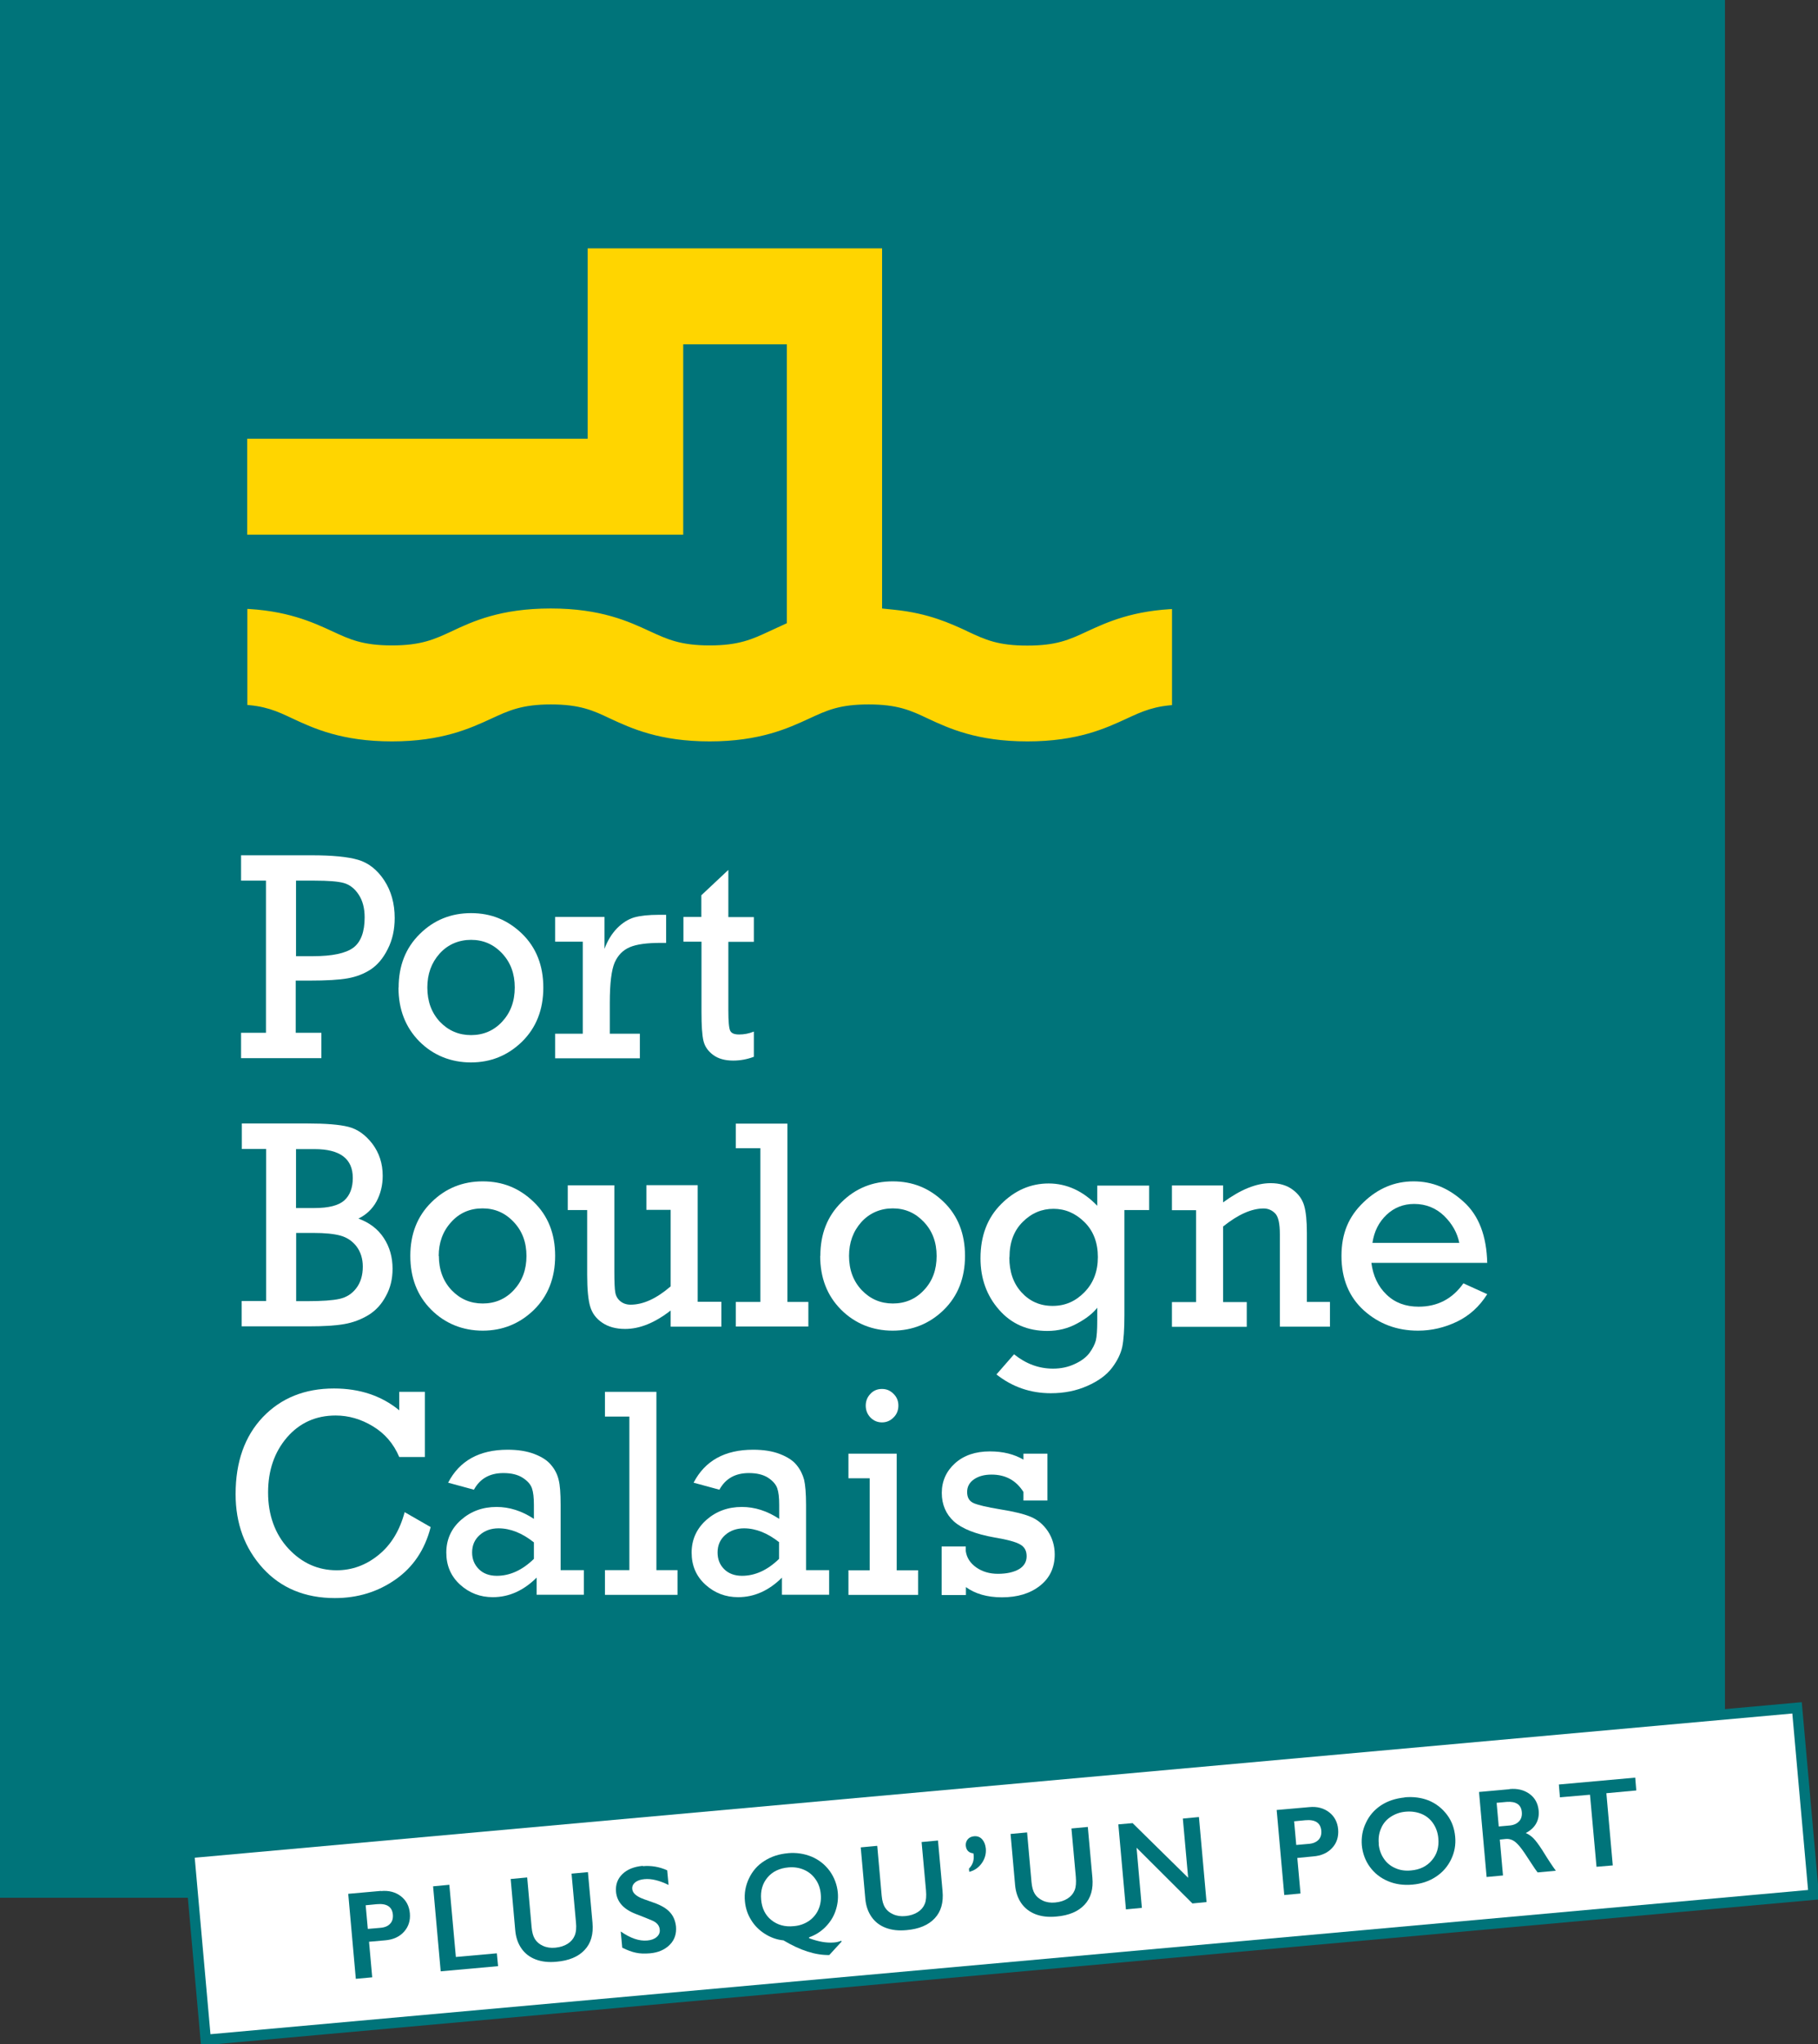 <svg width="89" height="100" viewBox="0 0 89 100" fill="none" xmlns="http://www.w3.org/2000/svg">
<rect x="0" y="0" width="89" height="100" fill="#333333" stroke="none"/>
<g clip-path="url(#clip0_2118_2641)">
<path d="M84.445 0H0V92.845H84.445V0Z" fill="#00747A"/>
<path d="M14.484 46.78H15.324C16.275 46.78 16.929 46.638 17.301 46.362C17.665 46.086 17.851 45.593 17.851 44.883C17.851 44.435 17.754 44.062 17.561 43.771C17.367 43.472 17.122 43.285 16.84 43.203C16.55 43.121 16.074 43.084 15.398 43.084H14.492V46.773L14.484 46.78ZM13.02 50.529V43.084H11.801V41.844H15.257C16.275 41.844 17.033 41.918 17.538 42.068C18.044 42.217 18.467 42.553 18.809 43.069C19.151 43.591 19.322 44.204 19.322 44.913C19.322 45.481 19.21 45.989 18.98 46.437C18.757 46.885 18.475 47.213 18.148 47.43C17.813 47.647 17.442 47.788 17.026 47.863C16.61 47.938 15.985 47.975 15.146 47.975H14.477V50.529H15.732V51.769H11.801V50.529H13.02Z" fill="white"/>
<path d="M20.92 48.311C20.92 48.998 21.128 49.551 21.537 49.991C21.953 50.424 22.458 50.641 23.06 50.641C23.662 50.641 24.175 50.424 24.584 49.984C24.992 49.543 25.2 48.99 25.2 48.311C25.2 47.631 24.992 47.079 24.576 46.638C24.16 46.197 23.655 45.981 23.06 45.981C22.466 45.981 21.923 46.205 21.522 46.653C21.12 47.101 20.92 47.654 20.92 48.311ZM19.515 48.318C19.515 47.25 19.857 46.377 20.548 45.697C21.232 45.017 22.072 44.674 23.06 44.674C24.049 44.674 24.858 45.01 25.557 45.682C26.248 46.354 26.598 47.235 26.598 48.318C26.598 49.401 26.248 50.282 25.557 50.962C24.858 51.642 24.026 51.978 23.053 51.978C22.079 51.978 21.21 51.634 20.526 50.947C19.85 50.26 19.508 49.386 19.508 48.318" fill="white"/>
<path d="M28.53 50.566V46.07H27.177V44.86H29.593V46.421C29.741 46.018 29.949 45.682 30.209 45.413C30.477 45.144 30.752 44.972 31.049 44.883C31.346 44.801 31.748 44.756 32.26 44.756H32.61V46.13H32.342C31.666 46.13 31.168 46.197 30.834 46.339C30.499 46.481 30.254 46.727 30.09 47.093C29.934 47.459 29.853 48.109 29.853 49.05V50.574H31.324V51.776H27.177V50.574H28.53V50.566Z" fill="white"/>
<path d="M33.457 46.071V44.861H34.334V43.8L35.656 42.56V44.868H36.905V46.078H35.656V49.431C35.656 49.969 35.686 50.298 35.746 50.425C35.805 50.552 35.946 50.611 36.184 50.611C36.429 50.611 36.667 50.566 36.905 50.469V51.702C36.571 51.829 36.229 51.888 35.894 51.888C35.493 51.888 35.166 51.799 34.913 51.612C34.661 51.425 34.505 51.201 34.438 50.925C34.371 50.649 34.341 50.171 34.341 49.499V46.071H33.464H33.457Z" fill="white"/>
<path d="M14.492 63.658H15.041C15.762 63.658 16.29 63.621 16.624 63.546C16.959 63.471 17.234 63.299 17.442 63.023C17.65 62.754 17.761 62.396 17.761 61.97C17.761 61.582 17.657 61.253 17.457 60.984C17.256 60.723 16.996 60.544 16.676 60.454C16.357 60.364 15.911 60.32 15.331 60.32H14.499V63.65L14.492 63.658ZM14.492 59.102H15.398C16.097 59.102 16.58 58.975 16.855 58.729C17.13 58.482 17.271 58.109 17.271 57.631C17.271 56.69 16.647 56.219 15.398 56.219H14.492V59.11V59.102ZM13.027 63.658V56.212H11.838V54.965H15.064C15.948 54.965 16.61 55.017 17.055 55.129C17.501 55.241 17.888 55.517 18.23 55.958C18.564 56.406 18.735 56.922 18.735 57.526C18.735 57.989 18.631 58.408 18.43 58.781C18.23 59.147 17.932 59.431 17.546 59.618C18.081 59.812 18.497 60.125 18.787 60.566C19.077 61.007 19.218 61.507 19.218 62.075C19.218 62.568 19.114 63.008 18.891 63.411C18.675 63.815 18.393 64.121 18.036 64.338C17.68 64.554 17.286 64.704 16.862 64.778C16.439 64.853 15.859 64.89 15.123 64.89H11.831V63.65H13.02L13.027 63.658Z" fill="white"/>
<path d="M21.485 61.441C21.485 62.121 21.693 62.681 22.109 63.122C22.525 63.555 23.03 63.772 23.632 63.772C24.234 63.772 24.747 63.555 25.156 63.114C25.564 62.674 25.773 62.121 25.773 61.449C25.773 60.777 25.564 60.217 25.141 59.776C24.725 59.335 24.219 59.119 23.625 59.119C23.001 59.119 22.488 59.343 22.087 59.791C21.678 60.239 21.477 60.792 21.477 61.449M20.087 61.441C20.087 60.373 20.429 59.5 21.12 58.82C21.804 58.14 22.644 57.797 23.632 57.797C24.621 57.797 25.431 58.133 26.129 58.805C26.828 59.477 27.177 60.358 27.177 61.441C27.177 62.524 26.828 63.406 26.137 64.085C25.445 64.757 24.606 65.101 23.632 65.101C22.659 65.101 21.789 64.757 21.105 64.07C20.422 63.383 20.087 62.509 20.087 61.441Z" fill="white"/>
<path d="M35.315 63.696V64.906H32.832V64.114C32.059 64.719 31.316 65.017 30.603 65.017C30.15 65.017 29.778 64.913 29.481 64.711C29.183 64.51 28.99 64.248 28.894 63.927C28.797 63.606 28.745 63.091 28.745 62.374V59.2H27.794V57.99H30.075V62.202C30.075 62.71 30.09 63.053 30.12 63.225C30.15 63.404 30.231 63.546 30.365 63.658C30.499 63.77 30.67 63.83 30.87 63.83C31.487 63.83 32.141 63.531 32.832 62.934V59.192H31.643V57.982H34.155V63.688H35.315V63.696Z" fill="white"/>
<path d="M37.224 63.696V56.175H36.02V54.973H38.547V63.696H39.573V64.898H36.02V63.696H37.224Z" fill="white"/>
<path d="M41.564 61.441C41.564 62.121 41.772 62.681 42.189 63.122C42.605 63.555 43.11 63.772 43.712 63.772C44.314 63.772 44.827 63.555 45.236 63.114C45.652 62.674 45.852 62.121 45.852 61.449C45.852 60.777 45.644 60.217 45.221 59.776C44.804 59.335 44.299 59.119 43.705 59.119C43.11 59.119 42.568 59.343 42.166 59.791C41.765 60.239 41.564 60.792 41.564 61.449M40.16 61.441C40.16 60.373 40.502 59.5 41.193 58.82C41.877 58.14 42.716 57.797 43.705 57.797C44.693 57.797 45.503 58.133 46.202 58.805C46.893 59.477 47.242 60.358 47.242 61.441C47.242 62.524 46.893 63.406 46.202 64.085C45.511 64.757 44.671 65.101 43.697 65.101C42.724 65.101 41.854 64.757 41.17 64.07C40.487 63.383 40.152 62.509 40.152 61.441" fill="white"/>
<path d="M49.412 61.515C49.412 62.217 49.605 62.785 50.007 63.225C50.408 63.666 50.913 63.89 51.53 63.89C52.147 63.89 52.652 63.666 53.091 63.218C53.529 62.77 53.745 62.202 53.745 61.5C53.745 60.798 53.529 60.223 53.091 59.79C52.652 59.357 52.147 59.14 51.575 59.14C51.003 59.14 50.497 59.349 50.066 59.782C49.635 60.208 49.42 60.783 49.42 61.508M56.257 57.99V59.2H55.045V64.346C55.045 65.04 55.008 65.555 54.941 65.891C54.867 66.228 54.703 66.571 54.436 66.922C54.168 67.273 53.775 67.564 53.232 67.803C52.697 68.042 52.102 68.162 51.441 68.162C50.445 68.162 49.561 67.856 48.781 67.243L49.643 66.257C50.23 66.728 50.861 66.959 51.553 66.959C51.931 66.959 52.288 66.885 52.608 66.735C52.935 66.586 53.173 66.407 53.336 66.19C53.492 65.974 53.596 65.772 53.648 65.578C53.693 65.384 53.715 65.062 53.715 64.607V63.98C53.507 64.248 53.18 64.51 52.734 64.749C52.288 64.995 51.798 65.115 51.27 65.115C50.304 65.115 49.516 64.771 48.914 64.084C48.305 63.397 48 62.553 48 61.56C48 60.469 48.335 59.581 49.011 58.909C49.68 58.236 50.46 57.9 51.337 57.9C52.214 57.9 53.024 58.266 53.715 58.991V58.005H56.249L56.257 57.99Z" fill="white"/>
<path d="M59.876 57.989V58.826C60.731 58.198 61.504 57.885 62.202 57.885C62.641 57.885 62.997 57.989 63.287 58.206C63.569 58.415 63.755 58.676 63.844 58.983C63.934 59.289 63.978 59.737 63.978 60.327V63.695H65.108V64.905H62.655V60.387C62.655 59.864 62.581 59.52 62.425 59.364C62.269 59.207 62.083 59.124 61.86 59.124C61.273 59.124 60.612 59.416 59.876 60.006V63.703H61.035V64.912H57.372V63.703H58.553V59.207H57.372V57.997H59.876V57.989Z" fill="white"/>
<path d="M71.439 60.807C71.343 60.321 71.097 59.88 70.704 59.492C70.302 59.104 69.812 58.902 69.232 58.902C68.704 58.902 68.251 59.081 67.879 59.432C67.501 59.791 67.27 60.246 67.188 60.807H71.447H71.439ZM72.799 61.785H67.136C67.218 62.42 67.463 62.943 67.879 63.338C68.288 63.734 68.808 63.928 69.448 63.928C70.369 63.928 71.105 63.547 71.64 62.786L72.807 63.316C72.428 63.921 71.93 64.369 71.328 64.66C70.718 64.951 70.087 65.101 69.418 65.101C68.385 65.101 67.508 64.772 66.772 64.115C66.044 63.458 65.672 62.569 65.672 61.449C65.672 60.329 66.029 59.515 66.743 58.828C67.456 58.14 68.273 57.797 69.202 57.797C70.131 57.797 70.927 58.133 71.662 58.805C72.398 59.47 72.777 60.471 72.807 61.792" fill="white"/>
<path d="M19.82 73.986L21.083 74.711C20.801 75.816 20.229 76.668 19.366 77.272C18.505 77.877 17.516 78.184 16.394 78.184C14.93 78.184 13.748 77.691 12.864 76.72C11.98 75.742 11.534 74.539 11.534 73.098C11.534 71.522 11.98 70.267 12.864 69.334C13.756 68.4 14.915 67.93 16.349 67.93C17.613 67.93 18.683 68.288 19.545 68.998V68.094H20.801V71.283H19.545C19.27 70.633 18.839 70.133 18.259 69.782C17.68 69.431 17.07 69.252 16.431 69.252C15.465 69.252 14.67 69.61 14.053 70.32C13.436 71.037 13.124 71.933 13.124 73.023C13.124 74.113 13.459 75.054 14.12 75.764C14.781 76.473 15.569 76.824 16.483 76.824C17.226 76.824 17.91 76.578 18.519 76.085C19.136 75.592 19.567 74.89 19.812 73.972" fill="white"/>
<path d="M26.137 75.459C25.564 75.004 24.985 74.772 24.405 74.772C24.034 74.772 23.729 74.884 23.484 75.1C23.238 75.317 23.112 75.601 23.112 75.952C23.112 76.281 23.224 76.549 23.439 76.766C23.654 76.983 23.952 77.095 24.323 77.095C24.962 77.095 25.572 76.818 26.137 76.266V75.459ZM28.582 76.818V78.021H26.27V77.184C25.631 77.819 24.918 78.14 24.123 78.14C23.513 78.14 22.978 77.939 22.525 77.528C22.072 77.117 21.849 76.594 21.849 75.959C21.849 75.325 22.086 74.787 22.57 74.361C23.052 73.936 23.632 73.726 24.308 73.726C24.94 73.726 25.549 73.921 26.137 74.309V73.622C26.137 73.271 26.107 73.002 26.04 72.808C25.973 72.621 25.825 72.449 25.579 72.293C25.341 72.143 25.029 72.068 24.643 72.068C23.982 72.068 23.498 72.337 23.201 72.882L21.938 72.539C22.495 71.463 23.469 70.926 24.851 70.926C25.356 70.926 25.787 70.993 26.159 71.135C26.53 71.277 26.805 71.456 26.984 71.68C27.17 71.897 27.288 72.143 27.348 72.397C27.415 72.651 27.445 73.062 27.445 73.622V76.818H28.574H28.582Z" fill="white"/>
<path d="M30.811 76.817V69.304H29.615V68.094H32.134V76.817H33.167V78.026H29.615V76.817H30.811Z" fill="white"/>
<path d="M38.153 75.459C37.581 75.004 37.001 74.772 36.422 74.772C36.058 74.772 35.745 74.884 35.5 75.1C35.255 75.317 35.129 75.601 35.129 75.952C35.129 76.281 35.233 76.549 35.448 76.766C35.664 76.983 35.961 77.095 36.325 77.095C36.964 77.095 37.574 76.818 38.139 76.266V75.459H38.153ZM40.591 76.818V78.021H38.28V77.184C37.641 77.819 36.927 78.14 36.132 78.14C35.523 78.14 34.987 77.939 34.534 77.528C34.081 77.117 33.858 76.594 33.858 75.959C33.858 75.325 34.103 74.787 34.579 74.361C35.062 73.936 35.642 73.726 36.318 73.726C36.949 73.726 37.559 73.921 38.146 74.309V73.622C38.146 73.271 38.116 73.002 38.049 72.808C37.982 72.621 37.834 72.449 37.596 72.293C37.358 72.143 37.046 72.068 36.66 72.068C35.998 72.068 35.515 72.337 35.218 72.882L33.955 72.539C34.512 71.463 35.485 70.926 36.868 70.926C37.373 70.926 37.812 70.993 38.176 71.135C38.547 71.277 38.822 71.456 39.001 71.68C39.179 71.897 39.298 72.143 39.365 72.397C39.424 72.651 39.461 73.062 39.461 73.622V76.818H40.591Z" fill="white"/>
<path d="M42.382 68.767C42.382 68.551 42.456 68.356 42.605 68.2C42.753 68.035 42.947 67.953 43.177 67.953C43.407 67.953 43.586 68.035 43.742 68.192C43.905 68.349 43.98 68.543 43.98 68.767C43.98 68.991 43.905 69.193 43.742 69.35C43.586 69.507 43.4 69.589 43.177 69.589C42.954 69.589 42.768 69.507 42.612 69.35C42.456 69.185 42.382 68.991 42.382 68.767ZM42.575 76.818V72.322H41.535V71.12H43.898V76.825H44.946V78.028H41.535V76.825H42.575V76.818Z" fill="white"/>
<path d="M46.098 78.028V75.66H47.279V75.885C47.324 76.206 47.495 76.475 47.792 76.684C48.089 76.893 48.446 76.997 48.855 76.997C49.264 76.997 49.62 76.923 49.88 76.773C50.133 76.624 50.259 76.407 50.259 76.138C50.259 75.87 50.155 75.683 49.947 75.564C49.732 75.436 49.316 75.325 48.691 75.22C47.762 75.056 47.101 74.794 46.7 74.436C46.306 74.077 46.105 73.607 46.105 73.039C46.105 72.472 46.321 71.979 46.752 71.59C47.183 71.202 47.755 71.008 48.461 71.008C49.1 71.008 49.642 71.142 50.103 71.411V71.12H51.277V73.413H50.103V72.994C49.746 72.427 49.226 72.143 48.543 72.143C48.193 72.143 47.911 72.218 47.681 72.374C47.458 72.531 47.346 72.733 47.346 72.994C47.346 73.256 47.443 73.435 47.651 73.532C47.859 73.629 48.305 73.734 48.981 73.846C49.635 73.95 50.133 74.07 50.467 74.212C50.802 74.354 51.077 74.585 51.3 74.914C51.515 75.242 51.634 75.623 51.634 76.049C51.634 76.691 51.389 77.207 50.913 77.58C50.43 77.961 49.813 78.147 49.048 78.147C48.327 78.147 47.74 77.976 47.287 77.647V78.035H46.105L46.098 78.028Z" fill="white"/>
<path d="M47.502 30.619C46.625 30.216 45.555 29.716 43.839 29.536L43.482 29.499V11.852H28.47V21.165H11.801V26.459H33.747V17.147H38.22V30.298L37.522 30.619C36.704 31 36.102 31.276 34.742 31.276C33.382 31.276 32.781 31 31.956 30.619C30.908 30.134 29.488 29.469 26.962 29.469C24.435 29.469 23.015 30.126 21.975 30.619C21.15 31 20.556 31.276 19.188 31.276C17.821 31.276 17.226 31 16.409 30.619C15.42 30.164 14.083 29.544 11.809 29.477V34.772C12.894 34.816 13.444 35.07 14.187 35.421C15.242 35.914 16.669 36.572 19.188 36.572C21.707 36.572 23.142 35.907 24.182 35.429C25.007 35.048 25.602 34.764 26.969 34.764C28.336 34.764 28.931 35.041 29.748 35.429C30.796 35.914 32.223 36.572 34.742 36.572C37.262 36.572 38.696 35.907 39.736 35.429C40.591 35.033 41.156 34.764 42.523 34.764C43.891 34.764 44.485 35.041 45.303 35.429C46.343 35.914 47.77 36.572 50.297 36.572C52.823 36.572 54.243 35.907 55.283 35.429C56.041 35.078 56.591 34.824 57.676 34.779V29.484C55.395 29.551 54.064 30.171 53.076 30.627C52.221 31.023 51.657 31.284 50.289 31.284C48.922 31.284 48.357 31.023 47.51 30.627" fill="#FFD500"/>
<path d="M47.502 30.619C46.625 30.216 45.555 29.716 43.839 29.536L43.482 29.499V11.852H28.47V21.165H11.801V26.459H33.747V17.147H38.22V30.298L37.522 30.619C36.704 31 36.102 31.276 34.742 31.276C33.382 31.276 32.781 31 31.956 30.619C30.908 30.134 29.488 29.469 26.962 29.469C24.435 29.469 23.015 30.126 21.975 30.619C21.15 31 20.556 31.276 19.188 31.276C17.821 31.276 17.226 31 16.409 30.619C15.42 30.164 14.083 29.544 11.809 29.477V34.772C12.894 34.816 13.444 35.07 14.187 35.421C15.242 35.914 16.669 36.572 19.188 36.572C21.707 36.572 23.142 35.907 24.182 35.429C25.007 35.048 25.602 34.764 26.969 34.764C28.336 34.764 28.931 35.041 29.748 35.429C30.796 35.914 32.223 36.572 34.742 36.572C37.262 36.572 38.696 35.907 39.736 35.429C40.591 35.033 41.156 34.764 42.523 34.764C43.891 34.764 44.485 35.041 45.303 35.429C46.343 35.914 47.77 36.572 50.297 36.572C52.823 36.572 54.243 35.907 55.283 35.429C56.041 35.078 56.591 34.824 57.676 34.779V29.484C55.395 29.551 54.064 30.171 53.076 30.627C52.221 31.023 51.657 31.284 50.289 31.284C48.922 31.284 48.357 31.023 47.51 30.627L47.502 30.619Z" stroke="#00747A" stroke-width="0.6" stroke-miterlimit="10"/>
<path d="M87.974 83.554L9.256 90.656L10.072 99.798L88.79 92.696L87.974 83.554Z" fill="white"/>
<path d="M87.974 83.554L9.256 90.656L10.072 99.798L88.79 92.696L87.974 83.554Z" stroke="#00747A" stroke-width="0.51" stroke-miterlimit="10"/>
<path d="M18.608 94.318C18.824 94.303 18.988 94.236 19.091 94.124C19.203 94.012 19.248 93.862 19.233 93.668C19.196 93.287 18.936 93.115 18.445 93.16L17.902 93.213L18.006 94.37L18.608 94.318ZM18.653 92.518C19.04 92.481 19.366 92.57 19.627 92.772C19.887 92.974 20.035 93.257 20.065 93.608C20.095 93.967 19.998 94.266 19.775 94.512C19.552 94.758 19.24 94.9 18.839 94.93L18.066 94.998L18.222 96.738L17.419 96.812L17.048 92.653L18.646 92.511L18.653 92.518Z" fill="#00747A"/>
<path d="M21.997 92.211L22.317 95.743L24.323 95.564L24.383 96.192L21.574 96.445L21.202 92.286L21.997 92.211Z" fill="#00747A"/>
<path d="M25.81 91.868L26.025 94.288C26.047 94.534 26.099 94.728 26.189 94.87C26.278 95.012 26.412 95.124 26.583 95.199C26.761 95.281 26.962 95.311 27.184 95.289C27.43 95.266 27.63 95.199 27.794 95.094C27.957 94.99 28.069 94.855 28.136 94.691C28.203 94.527 28.225 94.31 28.195 94.034L27.98 91.666L28.782 91.592L29.005 94.064C29.057 94.624 28.931 95.072 28.619 95.401C28.314 95.729 27.853 95.923 27.244 95.976C26.858 96.013 26.523 95.976 26.226 95.864C25.929 95.752 25.698 95.572 25.527 95.326C25.356 95.079 25.252 94.781 25.223 94.43L25 91.928L25.802 91.853L25.81 91.868Z" fill="#00747A"/>
<path d="M31.473 91.3C31.874 91.263 32.275 91.33 32.662 91.502L32.729 92.219C32.275 91.995 31.881 91.905 31.554 91.935C31.354 91.95 31.198 92.01 31.094 92.092C30.99 92.181 30.938 92.293 30.953 92.42C30.967 92.577 31.086 92.712 31.309 92.824C31.369 92.861 31.606 92.951 32.023 93.093C32.379 93.219 32.639 93.376 32.803 93.563C32.966 93.742 33.063 93.974 33.093 94.25C33.123 94.609 33.026 94.907 32.788 95.146C32.55 95.385 32.231 95.527 31.822 95.564C31.554 95.587 31.324 95.579 31.131 95.535C30.938 95.497 30.715 95.415 30.462 95.288L30.388 94.496C30.863 94.825 31.294 94.975 31.688 94.937C31.881 94.922 32.038 94.862 32.149 94.765C32.26 94.668 32.312 94.549 32.298 94.407C32.283 94.213 32.164 94.063 31.941 93.966C31.755 93.884 31.525 93.794 31.242 93.683C30.901 93.563 30.64 93.414 30.462 93.227C30.284 93.04 30.18 92.816 30.157 92.555C30.128 92.204 30.232 91.92 30.469 91.688C30.707 91.457 31.042 91.323 31.465 91.285" fill="#00747A"/>
<path d="M37.262 92.936C37.299 93.361 37.462 93.697 37.76 93.936C38.057 94.175 38.421 94.28 38.859 94.235C39.134 94.213 39.372 94.13 39.588 93.989C39.796 93.847 39.959 93.66 40.063 93.428C40.167 93.197 40.205 92.95 40.182 92.682C40.16 92.405 40.078 92.159 39.93 91.95C39.788 91.741 39.603 91.584 39.365 91.479C39.127 91.375 38.874 91.337 38.607 91.36C38.168 91.397 37.819 91.561 37.574 91.853C37.329 92.144 37.224 92.502 37.262 92.936ZM38.57 90.665C38.986 90.628 39.372 90.688 39.736 90.837C40.1 90.994 40.39 91.225 40.621 91.539C40.844 91.853 40.977 92.204 41.015 92.592C41.044 92.906 41 93.212 40.896 93.51C40.792 93.809 40.621 94.063 40.398 94.287C40.175 94.511 39.907 94.676 39.61 94.78V94.825C40.071 94.997 40.472 95.064 40.821 95.034C40.948 95.027 41.067 94.997 41.178 94.952L41.208 94.982L40.598 95.647C39.922 95.661 39.179 95.422 38.354 94.93C38.027 94.9 37.722 94.788 37.44 94.608C37.158 94.429 36.935 94.205 36.764 93.921C36.593 93.645 36.496 93.339 36.467 93.018C36.429 92.629 36.496 92.256 36.667 91.897C36.838 91.539 37.083 91.255 37.418 91.046C37.752 90.829 38.139 90.703 38.592 90.665" fill="#00747A"/>
<path d="M42.947 90.321L43.162 92.741C43.185 92.987 43.237 93.182 43.326 93.323C43.415 93.465 43.549 93.577 43.72 93.652C43.898 93.734 44.099 93.764 44.322 93.742C44.567 93.719 44.767 93.652 44.931 93.547C45.094 93.443 45.206 93.309 45.273 93.144C45.34 92.98 45.355 92.763 45.332 92.487L45.117 90.12L45.919 90.045L46.142 92.517C46.194 93.077 46.068 93.525 45.756 93.854C45.451 94.182 44.99 94.376 44.381 94.429C43.995 94.466 43.66 94.429 43.363 94.317C43.066 94.205 42.835 94.025 42.664 93.779C42.493 93.533 42.389 93.234 42.36 92.883L42.137 90.381L42.939 90.306L42.947 90.321Z" fill="#00747A"/>
<path d="M47.681 89.837C47.837 89.822 47.97 89.867 48.075 89.979C48.178 90.091 48.238 90.24 48.26 90.434C48.283 90.696 48.216 90.935 48.06 91.159C47.904 91.375 47.696 91.517 47.45 91.577L47.435 91.42C47.614 91.241 47.688 91.024 47.666 90.763L47.651 90.673C47.428 90.651 47.302 90.524 47.279 90.292C47.272 90.18 47.302 90.076 47.376 89.986C47.45 89.897 47.554 89.852 47.681 89.837Z" fill="#00747A"/>
<path d="M50.282 89.657L50.497 92.077C50.519 92.323 50.571 92.517 50.661 92.659C50.75 92.801 50.883 92.906 51.054 92.988C51.233 93.07 51.434 93.1 51.656 93.078C51.902 93.055 52.102 92.988 52.266 92.883C52.429 92.779 52.541 92.644 52.608 92.48C52.675 92.316 52.689 92.099 52.667 91.823L52.452 89.456L53.254 89.381L53.477 91.853C53.529 92.413 53.403 92.861 53.091 93.19C52.786 93.518 52.325 93.713 51.716 93.765C51.329 93.802 50.995 93.765 50.698 93.653C50.408 93.541 50.17 93.361 49.999 93.115C49.828 92.868 49.724 92.57 49.694 92.226L49.472 89.724L50.274 89.65L50.282 89.657Z" fill="#00747A"/>
<path d="M55.447 89.195L58.166 91.869L57.906 88.971L58.694 88.897L59.066 93.056L58.375 93.124L55.64 90.398L55.9 93.34L55.12 93.415L54.748 89.255L55.447 89.195Z" fill="#00747A"/>
<path d="M64.06 90.21C64.275 90.195 64.431 90.128 64.543 90.016C64.654 89.904 64.699 89.755 64.684 89.561C64.647 89.18 64.387 89.008 63.896 89.053L63.354 89.105L63.458 90.263L64.06 90.21ZM64.097 88.411C64.483 88.373 64.81 88.463 65.07 88.665C65.33 88.866 65.479 89.15 65.509 89.501C65.538 89.859 65.442 90.166 65.219 90.405C64.996 90.651 64.684 90.793 64.283 90.823L63.51 90.898L63.666 92.638L62.871 92.712L62.499 88.552L64.097 88.411Z" fill="#00747A"/>
<path d="M67.493 90.202C67.515 90.478 67.604 90.725 67.746 90.934C67.887 91.143 68.08 91.3 68.31 91.397C68.541 91.501 68.801 91.539 69.083 91.509C69.507 91.472 69.849 91.307 70.094 91.016C70.347 90.725 70.451 90.366 70.413 89.941C70.391 89.664 70.302 89.418 70.161 89.209C70.02 89 69.826 88.843 69.596 88.746C69.358 88.648 69.106 88.611 68.823 88.634C68.541 88.656 68.296 88.746 68.08 88.888C67.865 89.029 67.708 89.216 67.612 89.448C67.508 89.679 67.471 89.933 67.5 90.209M68.764 87.932C69.195 87.894 69.589 87.947 69.945 88.088C70.302 88.238 70.599 88.469 70.837 88.783C71.075 89.097 71.201 89.455 71.238 89.858C71.275 90.247 71.209 90.62 71.038 90.971C70.867 91.322 70.622 91.606 70.287 91.823C69.96 92.039 69.574 92.166 69.143 92.203C68.712 92.241 68.318 92.189 67.946 92.032C67.575 91.875 67.285 91.643 67.062 91.337C66.839 91.031 66.705 90.672 66.668 90.277C66.638 89.896 66.698 89.53 66.869 89.179C67.032 88.828 67.277 88.544 67.604 88.327C67.931 88.111 68.318 87.984 68.764 87.939" fill="#00747A"/>
<path d="M73.877 89.313C74.085 89.298 74.248 89.231 74.36 89.112C74.471 89 74.516 88.843 74.501 88.663C74.486 88.469 74.412 88.335 74.285 88.253C74.159 88.171 73.988 88.141 73.765 88.156L73.267 88.201L73.371 89.358L73.877 89.313ZM73.899 87.528C74.285 87.491 74.612 87.573 74.88 87.767C75.147 87.962 75.289 88.23 75.326 88.581C75.348 88.82 75.304 89.029 75.2 89.216C75.096 89.403 74.925 89.56 74.694 89.679C74.835 89.739 74.962 89.829 75.073 89.941C75.185 90.053 75.333 90.254 75.512 90.531C75.809 91.016 76.032 91.345 76.166 91.524L75.274 91.606C75.207 91.524 75.11 91.382 74.984 91.188C74.716 90.769 74.523 90.486 74.397 90.336C74.271 90.187 74.166 90.09 74.062 90.038C73.959 89.985 73.84 89.956 73.713 89.97L73.423 90L73.579 91.755L72.777 91.83L72.405 87.67L73.892 87.536L73.899 87.528Z" fill="#00747A"/>
<path d="M80.052 86.969L80.104 87.596L78.64 87.731L78.953 91.263L78.157 91.33L77.838 87.805L76.366 87.932L76.314 87.305L80.052 86.969Z" fill="#00747A"/>
</g>
<defs>
<clipPath id="clip0_2118_2641">
<rect width="89" height="100" fill="white"/>
</clipPath>
</defs>
</svg>
